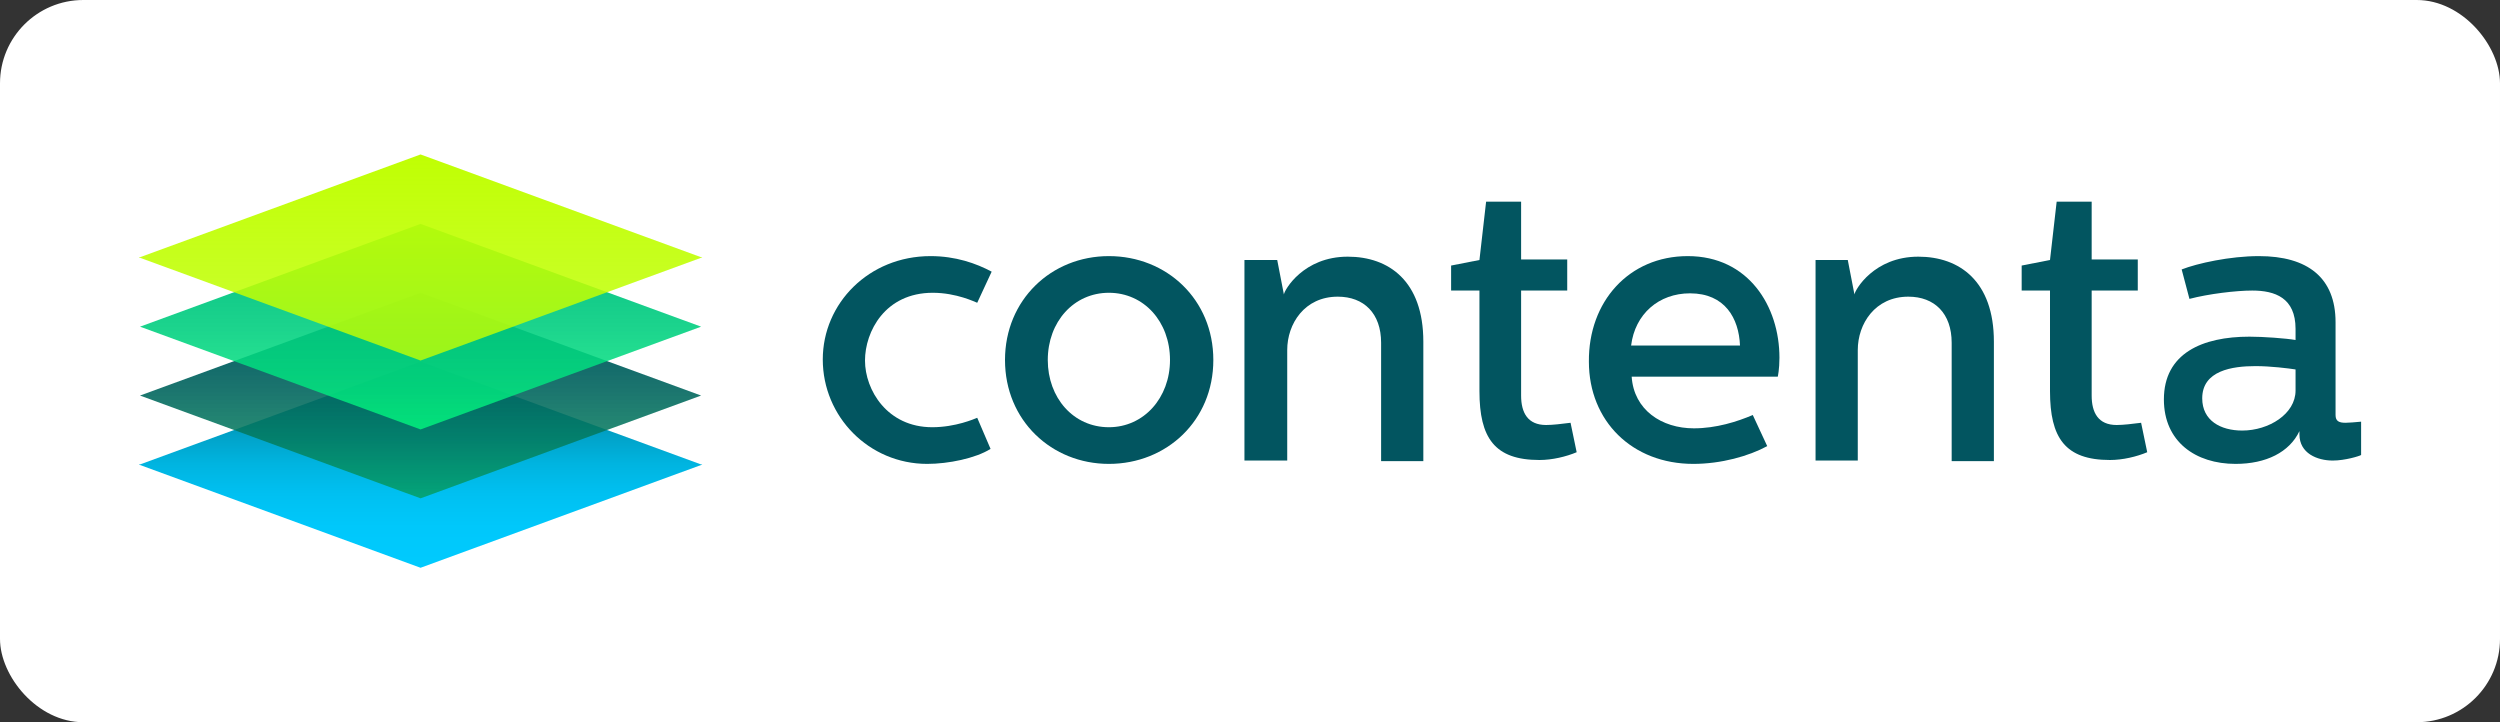 <?xml version="1.0" encoding="UTF-8"?> <svg xmlns="http://www.w3.org/2000/svg" width="450" height="130" viewBox="0 0 450 130" fill="none"><rect x="0" y="0" width="450" height="130" fill="#333333" stroke="none"/><rect width="450" height="130" rx="15" fill="white"></rect><path d="M178.5 48.9L175.9 54.5C175.6 54.4 172.2 52.7 167.9 52.7C159.3 52.7 155.7 59.7 155.7 64.9C155.7 70.2 159.7 76.9 167.8 76.9C172 76.9 175.4 75.4 175.9 75.2L178.3 80.8C175.6 82.5 170.7 83.5 166.9 83.5C156.4 83.5 148.1 75 148.1 64.7C148.1 54.6 156.4 46.1 167.5 46.1C172 46.1 175.7 47.4 178.5 48.9Z" fill="#025560"></path><path d="M199.6 46.1C210 46.1 218.4 53.9 218.4 64.8C218.4 75.7 210 83.5 199.6 83.5C189.3 83.5 180.9 75.7 180.9 64.8C180.9 54 189.2 46.1 199.6 46.1ZM188.6 64.8C188.6 71.6 193.2 76.9 199.6 76.9C205.9 76.9 210.6 71.6 210.6 64.8C210.6 57.9 205.9 52.7 199.6 52.7C193.3 52.7 188.6 57.9 188.6 64.8Z" fill="#025560"></path><path d="M229.9 46.8L231.1 53C231.2 52.2 234.6 46.2 242.6 46.2C250 46.2 256.2 50.6 256.2 61.5V83H248.6V61.7C248.6 56.4 245.5 53.4 240.8 53.4C234.8 53.4 231.7 58.3 231.7 63V82.9H224V46.8H229.9Z" fill="#025560"></path><path d="M273.8 36.3V46.7H282.1V52.3H273.8V71.2C273.8 74.3 275 76.5 278.3 76.5C279.5 76.5 281.1 76.3 282.7 76.1L283.8 81.4C281.9 82.2 279.4 82.8 277.1 82.8C269 82.8 266.3 78.8 266.3 70.4V52.3H261.2V47.8L266.3 46.8L267.5 36.3H273.8Z" fill="#025560"></path><path d="M303.8 46.1C314.7 46.1 320.3 55.1 320.3 64.4C320.3 66.5 320 67.8 320 67.8H293.7C294.1 73.8 299.1 77.1 304.9 77.1C308.9 77.1 312.7 75.9 315.5 74.7L318.1 80.3C314.8 82.1 309.8 83.5 304.8 83.5C293.8 83.5 286 75.8 286 65.1C285.9 54.3 293.2 46.1 303.8 46.1ZM313.2 62.2C313 57.3 310.5 52.8 304.2 52.8C298.6 52.8 294.3 56.5 293.6 62.2H313.2Z" fill="#025560"></path><path d="M332.6 46.8L333.8 53C333.9 52.2 337.3 46.2 345.3 46.2C352.7 46.2 358.9 50.6 358.9 61.5V83H351.3V61.7C351.3 56.4 348.2 53.4 343.5 53.4C337.5 53.4 334.4 58.3 334.4 63V82.9H326.8V46.8H332.6Z" fill="#025560"></path><path d="M376.5 36.3V46.7H384.8V52.3H376.5V71.2C376.5 74.3 377.7 76.5 381 76.5C382.2 76.5 383.8 76.3 385.4 76.1L386.5 81.4C384.6 82.2 382.1 82.8 379.8 82.8C371.7 82.8 369 78.8 369 70.4V52.3H363.9V47.8L369 46.8L370.2 36.3H376.5Z" fill="#025560"></path><path d="M406.6 46.1C415.4 46.1 420.4 50 420.4 58V74.7C420.4 75.8 421 76.1 422.2 76.1C422.8 76.1 423.9 76 425 75.9V81.9C424.7 82.1 422.1 82.9 419.9 82.9C417.1 82.9 413.9 81.6 413.9 78.2V77.6C412.1 81.4 407.9 83.5 402.4 83.5C395.2 83.5 389.5 79.5 389.5 71.9C389.5 63.6 396.4 60.6 404.9 60.6C407.4 60.6 411.5 60.9 413.2 61.2V59.2C413.2 53.6 409.5 52.3 405.4 52.3C402.5 52.3 397.5 52.9 394.1 53.8L392.7 48.5C395.5 47.4 401.4 46.1 406.6 46.1ZM406 65.9C401.8 65.9 396.4 66.7 396.4 71.7C396.4 75.7 399.7 77.5 403.6 77.5C408.4 77.5 413.2 74.5 413.2 70.3V66.5C411.9 66.3 408.7 65.9 406 65.9Z" fill="#025560"></path><path d="M126.3 83.6H126.4H126.2L75.7 65.1L25.2 83.6H25H25.1L25 83.7H25.2L75.7 102.2L126.2 83.7H126.4L126.3 83.6Z" fill="url(#paint0_linear_5282_2355)"></path><path d="M126.3 71.2H126.4H126.2L75.7 52.7L25.2 71.2H25H25.1H25H25.2L75.7 89.7L126.2 71.2H126.4H126.3Z" fill="url(#paint1_linear_5282_2355)"></path><path d="M126.3 58.8H126.4H126.2L75.7 40.3L25.2 58.8H25H25.1H25H25.2L75.7 77.3L126.2 58.8H126.4H126.3Z" fill="url(#paint2_linear_5282_2355)"></path><path d="M126.3 46.4L126.4 46.3H126.2L75.7 27.8L25.2 46.3H25L25.1 46.4H25H25.2L75.7 64.9L126.2 46.4H126.4H126.3Z" fill="url(#paint3_linear_5282_2355)"></path><defs><linearGradient id="paint0_linear_5282_2355" x1="75.687" y1="102.168" x2="75.687" y2="65.09" gradientUnits="userSpaceOnUse"><stop stop-color="#00CAFE"></stop><stop offset="0.198" stop-color="#00C8FB"></stop><stop offset="0.357" stop-color="#00C0F1"></stop><stop offset="0.503" stop-color="#00B4E0"></stop><stop offset="0.64" stop-color="#01A2C8"></stop><stop offset="0.772" stop-color="#018BA9"></stop><stop offset="0.898" stop-color="#027084"></stop><stop offset="1" stop-color="#025560"></stop></linearGradient><linearGradient id="paint1_linear_5282_2355" x1="75.687" y1="89.749" x2="75.687" y2="52.671" gradientUnits="userSpaceOnUse"><stop stop-color="#059E5A" stop-opacity="0.8"></stop><stop offset="0.05" stop-color="#05975B" stop-opacity="0.81"></stop><stop offset="0.292" stop-color="#047A5D" stop-opacity="0.858"></stop><stop offset="0.533" stop-color="#03665F" stop-opacity="0.907"></stop><stop offset="0.771" stop-color="#025960" stop-opacity="0.954"></stop><stop offset="1" stop-color="#025560"></stop></linearGradient><linearGradient id="paint2_linear_5282_2355" x1="75.687" y1="77.329" x2="75.687" y2="40.252" gradientUnits="userSpaceOnUse"><stop stop-color="#02FA7E" stop-opacity="0.8"></stop><stop offset="0.211" stop-color="#02E47F" stop-opacity="0.842"></stop><stop offset="0.479" stop-color="#02D080" stop-opacity="0.896"></stop><stop offset="0.744" stop-color="#02C381" stop-opacity="0.949"></stop><stop offset="1" stop-color="#02BF81"></stop></linearGradient><linearGradient id="paint3_linear_5282_2355" x1="75.687" y1="64.91" x2="75.687" y2="27.832" gradientUnits="userSpaceOnUse"><stop stop-color="#C0FF03" stop-opacity="0.8"></stop><stop offset="1" stop-color="#C0FF03"></stop></linearGradient></defs></svg> 